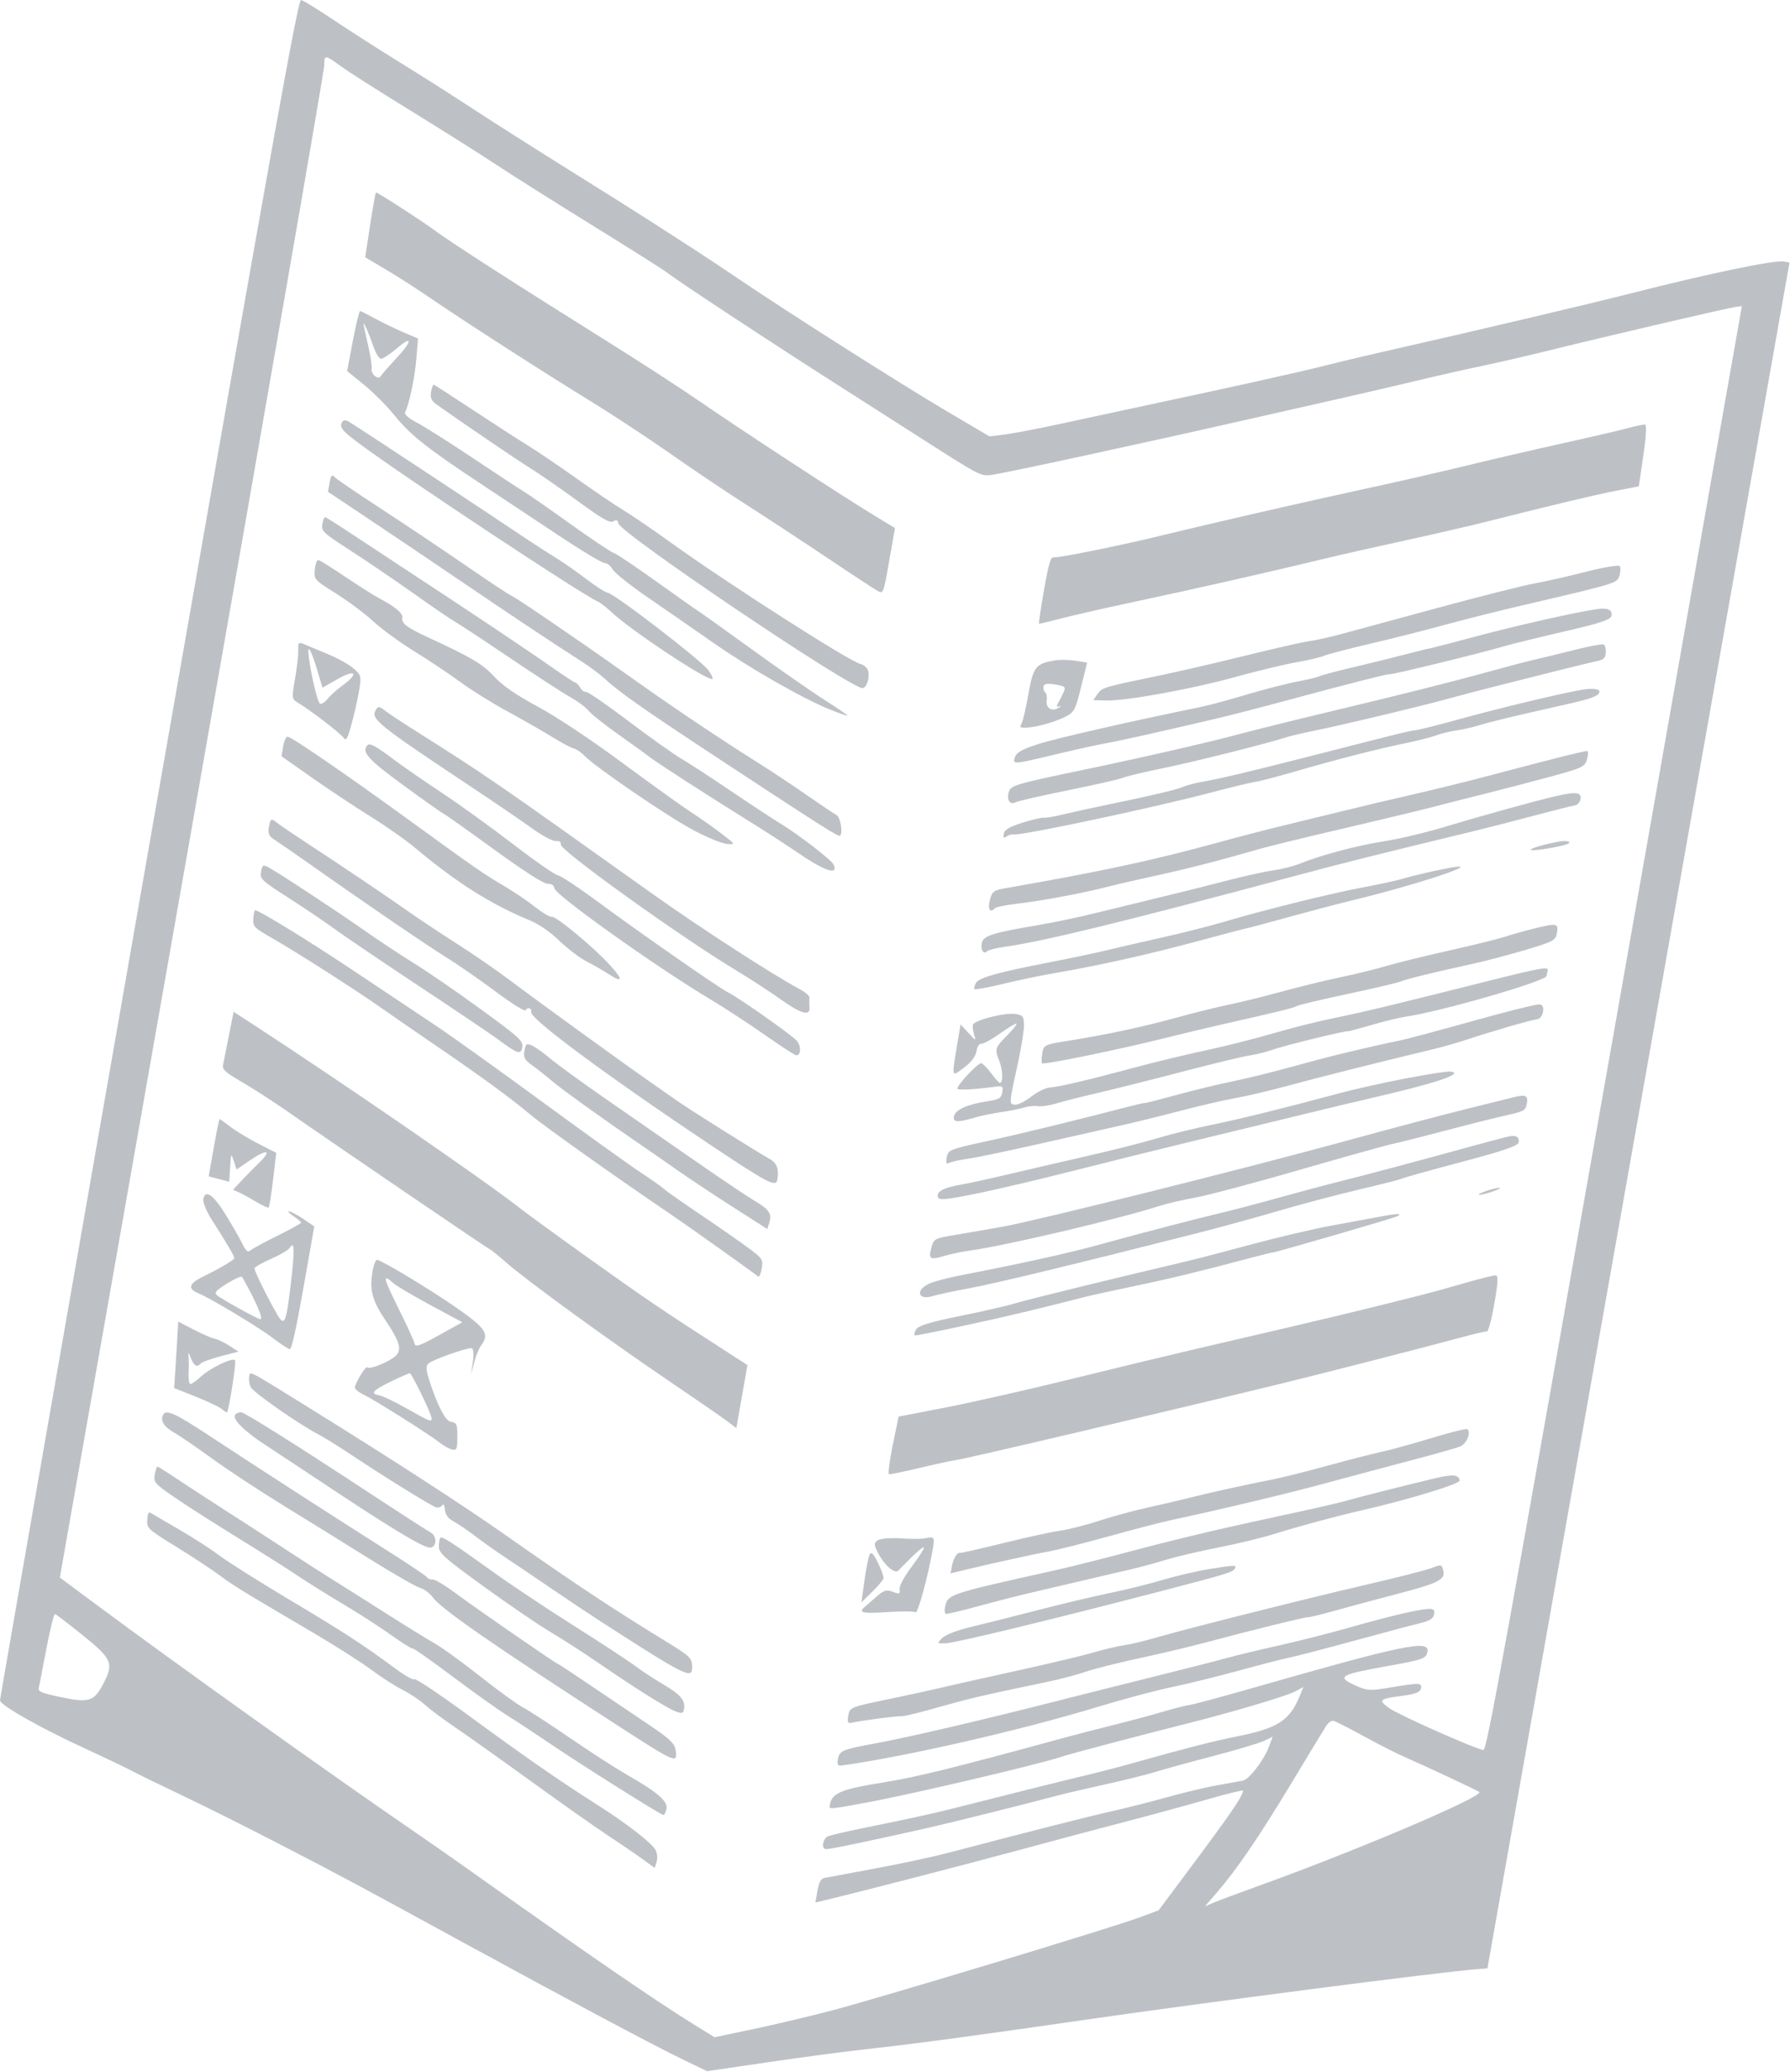 <?xml version="1.0" encoding="UTF-8"?> <svg xmlns="http://www.w3.org/2000/svg" viewBox="0 0 218.358 252.654" fill="none"><path fill-rule="evenodd" clip-rule="evenodd" d="M18.144 103.412C8.172 160.332 0.007 207.107 0 207.354C-0.016 207.934 4.904 210.72 10.457 213.275C12.853 214.377 15.504 215.646 16.35 216.094C17.196 216.542 19.983 217.901 22.544 219.113C25.104 220.326 30.527 223.043 34.594 225.152C42.54 229.272 42.781 229.401 56.87 237.092C69.665 244.076 79.788 249.464 83.31 251.165L86.254 252.586L93.505 251.519C97.492 250.932 102.684 250.238 105.043 249.975C111.675 249.238 118.231 248.362 131.734 246.409C146.778 244.233 175.565 240.506 180.001 240.16L181.45 240.047L183.31 229.543C184.333 223.765 192.625 176.958 201.735 125.527L218.3 32.015L217.581 31.889C216.446 31.689 208.265 33.398 198.798 35.814C193.999 37.038 179.004 40.576 170.902 42.396C167.917 43.067 163.89 44.016 161.954 44.506C158.477 45.387 152.511 46.716 140.252 49.342C136.792 50.083 131.836 51.15 129.24 51.713C126.644 52.277 123.662 52.847 122.614 52.98L120.708 53.223L115.39 50.084C109.904 46.846 95.861 37.924 90.301 34.146C88.567 32.967 85.925 31.215 84.43 30.251C82.935 29.288 80.693 27.841 79.448 27.036C78.203 26.231 73.708 23.402 69.459 20.75C65.21 18.098 59.835 14.682 57.514 13.158C55.193 11.634 51.315 9.17 48.895 7.682C46.476 6.194 42.851 3.875 40.842 2.529C38.833 1.182 36.983 0.045 36.732 0C36.341 -0.069 33.658 14.855 18.144 103.412ZM39.56 7.939C39.573 8.52 32.321 50.257 23.443 100.689L7.302 192.383L11.366 195.404C21.213 202.724 39.697 215.925 50.095 223.067C52.075 224.426 54.704 226.255 55.936 227.129C72.003 238.528 79.866 243.936 84.808 246.988L87.163 248.443L91.784 247.474C94.327 246.94 98.627 245.925 101.342 245.216C107.109 243.709 135.358 235.174 138.904 233.866L141.33 232.971L144.485 228.749C150.116 221.213 151.494 219.217 151.642 218.378C151.662 218.265 149.645 218.758 147.161 219.474C144.676 220.189 140.503 221.328 137.887 222.004C135.271 222.68 129.316 224.265 124.655 225.528C117.569 227.447 105.052 230.682 100.607 231.743L99.466 232.016L99.719 230.578C99.907 229.513 100.131 229.109 100.583 229.016C100.919 228.947 103.697 228.429 106.756 227.864C109.815 227.299 113.825 226.44 115.667 225.956C125.517 223.365 132.752 221.526 135.56 220.899C137.292 220.513 140.381 219.73 142.424 219.16C144.467 218.59 147.231 217.932 148.567 217.699C149.903 217.466 151.277 217.217 151.622 217.146C152.391 216.988 154.172 214.67 154.793 213.018L155.252 211.799L154.184 212.308C153.596 212.587 150.817 213.416 148.01 214.149C145.202 214.883 141.997 215.762 140.888 216.104C139.779 216.446 137.089 217.116 134.909 217.593C132.729 218.069 130.152 218.669 129.181 218.927C124.634 220.131 115.841 222.322 113.001 222.959C104.939 224.766 101.074 225.564 100.699 225.498C100.17 225.405 100.369 224.276 100.972 223.951C101.228 223.812 103.946 223.198 107.014 222.585C110.081 221.973 113.937 221.13 115.583 220.713C122.627 218.925 129.349 217.248 132.292 216.543C134.03 216.127 136.806 215.404 138.46 214.937C144.402 213.26 148.219 212.282 150.803 211.776C155.836 210.789 157.334 209.83 158.558 206.809L158.993 205.737L157.976 206.282C156.907 206.855 150.341 208.801 144.672 210.225C138.864 211.684 130.434 213.913 129.504 214.236C127.048 215.088 111.484 218.753 105.997 219.77C100.998 220.698 101.127 220.689 101.229 220.11C101.487 218.647 102.567 218.2 107.939 217.339C111.849 216.711 116.542 215.549 129.741 211.942C131.101 211.57 133.876 210.852 135.907 210.346C137.939 209.839 140.639 209.114 141.908 208.733C143.178 208.353 144.603 207.993 145.076 207.932C145.55 207.871 149.167 206.896 153.115 205.766C171.173 200.594 174.4 199.926 174.138 201.414C173.989 202.261 173.612 202.4 169.461 203.143C163.307 204.245 162.944 204.47 165.494 205.613C166.754 206.177 167.18 206.2 169.414 205.824C173.201 205.186 173.472 205.191 173.347 205.901C173.266 206.357 172.728 206.579 171.199 206.786C168.22 207.19 168.101 207.291 169.428 208.288C170.461 209.065 179.776 213.211 180.956 213.419C181.36 213.49 183.51 201.666 196.954 125.418L212.486 37.335L211.712 37.433C210.779 37.552 196.047 40.987 189.179 42.687C186.471 43.357 182.763 44.215 180.94 44.593C179.116 44.97 175.254 45.845 172.357 46.537C169.461 47.229 165.753 48.092 164.117 48.455C162.48 48.819 157.2 50.015 152.382 51.113C139.778 53.986 122.123 57.805 120.857 57.932C119.582 58.06 119.535 58.035 111.842 53.114C108.767 51.147 104.755 48.584 102.926 47.419C94.352 41.957 82.766 34.336 81.379 33.247C80.973 32.928 76.889 30.347 72.302 27.511C67.716 24.676 62.405 21.324 60.5 20.062C58.596 18.8 53.897 15.837 50.059 13.478C46.221 11.118 42.409 8.692 41.588 8.086C39.681 6.676 39.53 6.665 39.56 7.939ZM45.153 27.413L44.549 31.376L47.137 32.91C48.561 33.753 50.94 35.28 52.424 36.302C56.245 38.933 66.333 45.424 72.056 48.933C74.727 50.57 79.066 53.425 81.699 55.276C84.332 57.127 88.526 59.945 91.02 61.538C93.513 63.131 98.005 66.079 101.002 68.089C103.999 70.1 106.746 71.899 107.107 72.087C107.753 72.425 107.775 72.365 108.471 68.413L109.178 64.395L106.52 62.785C102.783 60.52 90.164 52.27 85.339 48.936C83.113 47.399 78.157 44.181 74.325 41.786C63.29 34.889 54.929 29.515 53.075 28.13C51.603 27.028 46.184 23.526 45.867 23.47C45.807 23.46 45.486 25.234 45.153 27.413ZM198.422 52.249C197.354 52.535 193.804 53.36 190.532 54.083C187.26 54.805 182.053 56.013 178.961 56.767C175.869 57.521 170.35 58.784 166.696 59.573C159.451 61.139 147.954 63.774 141.746 65.291C136.689 66.527 129.065 68.07 128.503 67.971C128.164 67.911 127.91 68.791 127.349 71.971C126.954 74.214 126.686 76.058 126.753 76.07C126.82 76.082 128.123 75.769 129.648 75.375C131.173 74.98 135.095 74.09 138.363 73.396C145.667 71.845 154.924 69.748 161.659 68.116C163.494 67.671 167.829 66.692 171.291 65.939C174.753 65.186 179.406 64.111 181.632 63.55C189.958 61.449 194.4 60.39 197.116 59.858L199.914 59.31L200.465 55.573C200.791 53.368 200.883 51.814 200.69 51.782C200.511 51.752 199.49 51.962 198.422 52.249ZM43.041 41.574L42.345 45.25L44.425 46.943C45.569 47.874 47.258 49.574 48.178 50.721C50.028 53.026 52.175 54.723 58.676 59.018C61.078 60.605 65.333 63.428 68.133 65.291C70.932 67.153 73.464 68.671 73.759 68.664C74.054 68.657 74.486 68.998 74.719 69.422C74.951 69.846 76.874 71.382 78.993 72.836C81.111 74.289 84.731 76.795 87.037 78.405C91.483 81.51 97.862 85.158 101.239 86.526C102.359 86.98 103.323 87.318 103.382 87.276C103.441 87.235 102.228 86.401 100.686 85.424C99.144 84.446 95.022 81.578 91.525 79.05C88.027 76.522 85.119 74.446 85.06 74.435C85.002 74.425 82.824 72.889 80.22 71.021C77.616 69.153 75.199 67.533 74.849 67.421C74.499 67.309 72.13 65.724 69.585 63.899C67.04 62.074 64.479 60.293 63.893 59.942C63.308 59.59 60.528 57.763 57.715 55.882C54.903 54.001 51.84 52.061 50.909 51.571C49.808 50.991 49.288 50.536 49.422 50.27C49.918 49.281 50.611 45.977 50.794 43.729L50.993 41.284L49.217 40.526C48.24 40.109 46.695 39.361 45.782 38.864C44.87 38.367 44.036 37.946 43.929 37.928C43.823 37.911 43.423 39.551 43.041 41.574ZM44.368 39.684C44.422 39.971 44.683 41.152 44.947 42.309C45.213 43.465 45.387 44.674 45.335 44.994C45.23 45.636 46.166 46.382 46.44 45.876C46.535 45.701 47.364 44.752 48.283 43.767C50.341 41.562 50.381 40.787 48.348 42.534C47.524 43.242 46.666 43.789 46.442 43.749C46.218 43.71 45.8 42.993 45.513 42.156C44.912 40.401 44.225 38.918 44.368 39.684ZM193.492 69.723C191.361 70.269 188.523 70.912 187.186 71.152C185.849 71.392 180.543 72.732 175.395 74.13C170.247 75.528 164.923 76.972 163.563 77.339C162.204 77.706 160.472 78.088 159.714 78.189C158.957 78.289 155.489 79.075 152.008 79.936C148.527 80.796 143.794 81.891 141.49 82.369C134.556 83.807 134.429 83.845 133.887 84.634L133.369 85.387L134.934 85.428C137.371 85.49 145.433 84.023 150.776 82.543C153.441 81.806 156.76 81.006 158.151 80.767C159.543 80.527 161.055 80.172 161.512 79.978C161.968 79.784 164.507 79.12 167.153 78.504C169.798 77.886 173.871 76.858 176.204 76.217C178.537 75.577 182.97 74.464 186.056 73.745C197.241 71.138 197.268 71.13 197.554 70.197C197.697 69.731 197.713 69.21 197.59 69.039C197.466 68.869 195.622 69.177 193.492 69.723ZM52.582 47.804C52.46 48.494 52.629 48.88 53.24 49.315C56.39 51.555 62.812 55.92 64.58 57.024C65.748 57.752 68.409 59.594 70.494 61.116C73.485 63.3 74.395 63.821 74.808 63.585C75.216 63.353 75.355 63.407 75.437 63.829C75.672 65.038 104.039 84.156 105.248 83.921C105.86 83.802 106.208 82.158 105.758 81.515C105.581 81.262 105.227 81.018 104.971 80.973C103.792 80.765 88.682 71.102 81.95 66.25C79.734 64.654 77.101 62.854 76.097 62.25C75.094 61.646 72.525 59.908 70.389 58.387C68.252 56.866 65.549 55.035 64.381 54.317C63.213 53.599 60.187 51.645 57.658 49.973C55.129 48.301 52.989 46.921 52.902 46.906C52.816 46.891 52.672 47.295 52.582 47.804ZM194.875 74.274C192.539 74.584 185.042 76.272 180.059 77.608C176.99 78.431 174.428 79.096 174.364 79.084C174.301 79.073 173.084 79.372 171.66 79.748C170.237 80.124 167.335 80.84 165.212 81.339C163.089 81.838 161.172 82.346 160.951 82.468C160.73 82.589 159.506 82.884 158.23 83.124C156.954 83.363 154.159 84.082 152.017 84.722C149.876 85.362 147.373 86.037 146.455 86.224C138.403 87.856 128.928 90.014 126.735 90.715C124.693 91.368 124.003 91.749 123.814 92.329C123.51 93.263 123.457 93.267 129.042 91.934C131.359 91.38 134.036 90.792 134.99 90.626C136.599 90.346 141.914 89.157 148.644 87.572C150.188 87.208 153.993 86.224 157.1 85.384C164.244 83.454 169.154 82.201 169.401 82.245C169.782 82.312 180.476 79.697 183.835 78.716C184.615 78.488 187.777 77.717 190.862 77.003C195.323 75.97 196.495 75.576 196.583 75.079C196.707 74.374 196.139 74.106 194.875 74.274ZM41.74 51.461C41.361 52.092 41.699 52.513 43.897 54.146C49.373 58.215 71.277 72.708 72.959 73.375C73.218 73.478 73.95 74.049 74.584 74.645C76.868 76.79 85.567 82.596 86.829 82.818C87.056 82.858 86.88 82.382 86.439 81.76C85.59 80.564 74.89 72.333 74.116 72.28C73.866 72.263 72.692 71.509 71.507 70.605C70.322 69.701 68.638 68.526 67.764 67.995C66.89 67.464 65.295 66.439 64.22 65.717C58.301 61.745 43.967 52.288 42.632 51.472C42.179 51.196 41.901 51.192 41.74 51.461ZM192.149 79.241C190.408 79.679 188.115 80.236 187.054 80.481C185.994 80.725 182.899 81.544 180.176 82.301C177.453 83.058 170.565 84.789 164.869 86.149C159.173 87.508 153.082 89.009 151.333 89.484C147.759 90.455 139.645 92.32 132.582 93.794C123.815 95.624 123.332 95.765 123.067 96.573C122.757 97.517 123.198 98.217 123.866 97.845C124.131 97.697 127.016 97.037 130.276 96.379C133.537 95.72 136.549 95.035 136.971 94.856C137.392 94.678 139.601 94.15 141.88 93.683C145.672 92.906 154.604 90.668 156.834 89.936C157.343 89.769 158.922 89.397 160.343 89.109C163.836 88.402 173.157 86.175 176.635 85.216C178.19 84.788 180.967 84.061 182.805 83.602C184.643 83.143 187.81 82.344 189.844 81.828C191.877 81.311 194.059 80.783 194.692 80.655C195.629 80.465 195.853 80.264 195.891 79.579C195.916 79.116 195.798 78.671 195.627 78.591C195.456 78.51 193.891 78.803 192.149 79.241ZM192.971 84.118C190.669 84.498 182.892 86.36 178.33 87.622C175.667 88.359 173.132 89 172.698 89.047C171.913 89.131 171.171 89.313 160.112 92.145C152.557 94.08 148.699 94.997 146.774 95.317C145.916 95.46 144.816 95.746 144.328 95.954C143.443 96.331 140.766 96.959 134.483 98.266C132.659 98.645 130.402 99.143 129.468 99.372C128.534 99.602 127.582 99.757 127.353 99.716C127.124 99.676 125.954 99.949 124.752 100.323C123.162 100.817 122.535 101.183 122.45 101.666C122.359 102.181 122.435 102.257 122.793 102.006C123.047 101.829 123.449 101.718 123.688 101.76C124.61 101.923 140.7 98.507 147.714 96.659C150.236 95.995 152.685 95.404 153.158 95.346C153.631 95.288 155.772 94.729 157.917 94.104C162.861 92.664 168.122 91.316 171.477 90.629C172.916 90.334 174.593 89.908 175.202 89.682C175.812 89.455 176.919 89.185 177.662 89.081C178.406 88.978 179.654 88.694 180.436 88.451C181.862 88.009 184.593 87.353 190.778 85.966C194.148 85.21 195.02 84.892 195.11 84.383C195.175 84.012 194.282 83.902 192.971 84.118ZM40.208 58.857L40.01 59.978L45.05 63.34C47.822 65.19 52.86 68.586 56.247 70.887C62.293 74.996 67.261 78.301 70.838 80.594C71.832 81.231 73.111 82.175 73.681 82.693C75.981 84.783 78.801 86.724 94.065 96.717C100.459 100.904 102.298 102.044 102.465 101.927C102.86 101.651 102.533 99.656 102.051 99.403C101.771 99.255 100.126 98.151 98.396 96.949C96.666 95.746 94.092 94.037 92.676 93.149C88.295 90.403 82.463 86.502 77.936 83.292C75.552 81.602 72.725 79.613 71.653 78.873C65.485 74.615 63.02 72.961 62.331 72.618C61.906 72.407 59.399 70.744 56.761 68.923C54.123 67.101 49.521 64.02 46.534 62.075C43.548 60.131 40.947 58.358 40.755 58.138C40.488 57.831 40.359 58.001 40.208 58.857ZM39.319 63.932C39.177 64.768 39.412 64.988 42.71 67.112C44.659 68.367 48.174 70.757 50.521 72.422C52.869 74.086 55.098 75.608 55.474 75.803C55.85 75.998 58.795 77.938 62.018 80.114C65.241 82.289 68.636 84.494 69.562 85.013C70.487 85.531 71.491 86.277 71.791 86.67C72.092 87.062 73.751 88.381 75.479 89.6C77.206 90.819 78.866 92.019 79.167 92.266C79.869 92.842 86.448 97.088 91.226 100.049C93.259 101.309 95.975 103.064 97.26 103.949C100.569 106.228 102.326 106.814 101.688 105.427C101.436 104.879 97.427 101.786 95.254 100.464C94.252 99.853 91.526 98.063 89.197 96.485C86.868 94.907 84.153 93.139 83.164 92.556C82.175 91.973 79.229 89.88 76.618 87.905C74.007 85.93 71.699 84.342 71.49 84.377C71.28 84.412 70.961 84.183 70.782 83.867C70.602 83.552 70.335 83.273 70.188 83.247C70.041 83.221 68.735 82.366 67.285 81.346C64.481 79.374 57.141 74.463 50.196 69.915C47.875 68.394 44.605 66.24 42.929 65.128C41.254 64.016 39.79 63.09 39.677 63.07C39.564 63.05 39.403 63.438 39.319 63.932ZM128.622 80.545C126.321 80.952 126.037 81.324 125.438 84.719C125.14 86.41 124.762 88.017 124.598 88.29C124.349 88.704 124.463 88.778 125.276 88.734C126.596 88.664 128.962 87.972 130.158 87.308C131.048 86.814 131.206 86.489 131.878 83.784L132.618 80.803L131.179 80.575C130.388 80.45 129.237 80.436 128.622 80.545ZM189.818 92.461C187.882 92.954 184.233 93.906 181.711 94.576C179.188 95.247 175.074 96.263 172.569 96.834C170.064 97.405 166.037 98.358 163.62 98.951C161.204 99.543 157.804 100.373 156.065 100.796C154.325 101.218 150.756 102.15 148.133 102.868C140.541 104.944 134.272 106.286 122.794 108.294C121.186 108.575 121.037 108.683 120.749 109.769C120.457 110.866 120.777 111.407 121.342 110.773C121.48 110.618 122.707 110.365 124.068 110.21C127.032 109.873 131.945 108.955 135.095 108.15C136.354 107.828 139.35 107.139 141.754 106.619C144.158 106.099 148.117 105.103 150.552 104.407C155.11 103.102 155.965 102.888 166.382 100.451C169.758 99.661 173.711 98.702 175.165 98.321C176.62 97.939 179.21 97.281 180.92 96.859C182.631 96.436 186.121 95.527 188.675 94.839C193.053 93.66 193.335 93.532 193.599 92.597C193.753 92.052 193.758 91.596 193.609 91.585C193.461 91.573 191.755 91.968 189.818 92.461ZM127.297 83.713C127.251 83.971 127.345 84.299 127.505 84.442C127.664 84.584 127.748 84.968 127.691 85.294C127.518 86.275 128.213 86.825 129.043 86.364C129.436 86.145 129.531 86.038 129.252 86.125C128.876 86.244 128.829 86.148 129.068 85.75C129.244 85.456 129.54 84.878 129.724 84.465C130.038 83.764 129.972 83.7 128.72 83.479C127.771 83.311 127.356 83.38 127.297 83.713ZM38.401 69.465C38.292 70.669 38.326 70.708 41.015 72.395C42.514 73.336 44.547 74.858 45.534 75.778C46.52 76.697 48.8 78.358 50.6 79.469C52.4 80.58 54.924 82.264 56.208 83.212C57.493 84.159 60.015 85.732 61.814 86.707C63.612 87.681 66.076 89.09 67.29 89.837C68.504 90.585 69.728 91.237 70.01 91.287C70.291 91.336 70.883 91.744 71.324 92.192C72.735 93.626 81.503 99.608 84.601 101.25C86.247 102.124 88.082 102.875 88.678 102.92C89.756 103.002 89.751 102.994 87.985 101.638C87.007 100.888 85.354 99.723 84.311 99.051C83.268 98.378 79.506 95.679 75.952 93.053C72.058 90.175 67.96 87.449 65.638 86.193C62.909 84.717 61.351 83.644 60.293 82.513C58.831 80.949 57.616 80.229 52.192 77.715C49.584 76.506 48.953 76.014 49.081 75.289C49.167 74.797 48.144 73.948 46.293 72.979C45.616 72.624 43.743 71.441 42.131 70.35C40.518 69.259 39.045 68.339 38.856 68.306C38.658 68.271 38.465 68.766 38.401 69.465ZM189.845 97.078C187.198 97.692 180.963 99.416 176.057 100.891C173.811 101.566 170.518 102.341 168.74 102.613C165.577 103.098 161.054 104.306 158.477 105.355C157.767 105.644 156.332 106.002 155.289 106.149C154.245 106.296 151.726 106.852 149.69 107.385C147.654 107.919 144.013 108.829 141.598 109.41C139.184 109.99 135.587 110.867 133.604 111.358C131.622 111.85 128.48 112.508 126.621 112.821C121.059 113.757 119.917 114.123 119.759 115.02C119.611 115.857 120.005 116.459 120.406 116.01C120.54 115.86 121.462 115.623 122.456 115.483C127.291 114.803 136.516 112.556 157.502 106.947C164.222 105.151 167.383 104.358 179.669 101.386C181.311 100.988 184.64 100.135 187.066 99.489C189.492 98.843 191.748 98.276 192.08 98.228C192.412 98.181 192.737 97.844 192.801 97.479C192.954 96.612 192.259 96.518 189.845 97.078ZM190.212 102.627C188.533 102.915 186.62 103.473 186.737 103.641C186.891 103.86 190.771 103.208 191.329 102.87C191.726 102.629 191.051 102.483 190.212 102.627ZM36.384 79.329C36.398 79.919 36.218 81.488 35.983 82.815C35.577 85.121 35.593 85.25 36.358 85.706C37.754 86.539 41.376 89.304 41.834 89.887C42.232 90.394 42.329 90.257 42.84 88.472C43.151 87.386 43.567 85.576 43.766 84.451C44.112 82.486 44.089 82.372 43.16 81.544C42.629 81.07 41.217 80.276 40.024 79.781C38.831 79.285 37.518 78.739 37.107 78.567C36.413 78.277 36.362 78.332 36.384 79.329ZM37.618 79.606C37.774 81.594 38.74 85.771 39.056 85.828C39.273 85.867 39.679 85.598 39.957 85.231C40.235 84.863 41.07 84.117 41.813 83.571C43.813 82.102 43.378 81.572 41.191 82.813L39.339 83.863L38.644 81.553C38.009 79.443 37.534 78.541 37.618 79.606ZM174.95 106.218C173.411 106.555 171.654 106.987 171.046 107.179C170.438 107.371 168.29 107.837 166.274 108.214C162.357 108.946 154.077 111 149.13 112.467C147.471 112.959 144.145 113.799 141.739 114.335C139.332 114.87 136.335 115.561 135.078 115.87C133.822 116.179 130.678 116.842 128.093 117.343C121.682 118.586 119.411 119.224 119.048 119.884C118.879 120.192 118.798 120.525 118.867 120.624C118.937 120.723 120.475 120.445 122.286 120.005C124.097 119.566 126.905 118.978 128.526 118.699C134.065 117.746 140.053 116.411 146.08 114.785C149.393 113.891 152.149 113.168 152.203 113.178C152.258 113.188 154.425 112.608 157.019 111.89C159.614 111.173 162.922 110.299 164.371 109.95C174.173 107.589 183.144 104.424 174.95 106.218ZM45.857 86.557C45.181 87.683 45.941 88.294 57.837 96.196C60.403 97.901 63.545 100.045 64.818 100.961C66.163 101.929 67.418 102.604 67.813 102.571C68.264 102.535 68.465 102.677 68.409 102.994C68.288 103.68 82.898 114.171 89.644 118.244C91.423 119.317 93.863 120.901 95.067 121.763C97.694 123.644 98.851 123.982 98.751 122.838C98.714 122.415 98.712 121.896 98.747 121.686C98.781 121.475 98.291 121.026 97.657 120.687C94.245 118.863 85.374 113.123 79.471 108.918C59.638 94.793 59.571 94.747 50.375 88.928C48.961 88.033 47.434 87.019 46.983 86.675C46.249 86.115 46.13 86.103 45.857 86.557ZM187.16 113.232C185.997 113.52 184.374 113.977 183.554 114.247C182.733 114.517 179.64 115.279 176.679 115.942C173.719 116.604 170.318 117.44 169.122 117.801C167.926 118.162 165.405 118.781 163.521 119.177C161.637 119.573 158.411 120.361 156.353 120.927C154.294 121.494 151.444 122.198 150.019 122.492C148.594 122.786 145.68 123.507 143.545 124.095C139.334 125.252 135.11 126.156 130.356 126.917C127.408 127.388 127.323 127.429 127.146 128.434C127.046 129.001 127.03 129.56 127.11 129.675C127.266 129.897 136.701 127.957 142.274 126.557C144.113 126.095 147.036 125.396 148.77 125.003C155.988 123.367 157.786 122.926 158.201 122.689C158.442 122.552 161.232 121.888 164.403 121.214C167.574 120.54 170.494 119.853 170.893 119.687C171.64 119.378 174.755 118.615 179.72 117.525C181.281 117.182 184.178 116.417 186.157 115.825C189.514 114.821 189.767 114.683 189.928 113.773C190.135 112.595 189.909 112.551 187.16 113.232ZM44.806 90.894C44.074 91.715 44.922 92.646 49.336 95.861C51.867 97.705 54.026 99.23 54.134 99.249C54.242 99.268 56.965 101.196 60.185 103.535C63.942 106.263 66.31 107.782 66.796 107.775C67.289 107.768 67.579 107.959 67.627 108.323C67.739 109.155 80.027 117.908 86.608 121.842C88.365 122.892 91.359 124.846 93.261 126.184C95.164 127.522 96.895 128.648 97.108 128.685C97.695 128.789 97.773 127.631 97.226 126.947C96.714 126.306 90.08 121.639 88.774 121.001C87.717 120.484 77.834 113.6 72.829 109.894C70.582 108.23 68.437 106.815 68.063 106.749C67.689 106.683 65.227 104.972 62.592 102.947C59.956 100.922 56.073 98.12 53.961 96.722C51.85 95.323 49.309 93.571 48.314 92.828C45.784 90.936 45.103 90.561 44.806 90.894ZM34.546 91.003L34.337 92.227L38.033 94.823C40.066 96.25 43.28 98.384 45.177 99.564C47.074 100.744 49.482 102.429 50.53 103.309C55.645 107.605 59.809 110.246 64.566 112.214C65.733 112.696 67.096 113.631 68.252 114.742C69.261 115.71 70.741 116.836 71.542 117.243C72.342 117.649 73.518 118.323 74.155 118.739C75.965 119.922 76.084 119.553 74.468 117.76C72.523 115.601 67.833 111.7 67.304 111.803C67.075 111.847 66.173 111.316 65.299 110.622C64.425 109.928 62.766 108.802 61.612 108.119C58.847 106.482 58.019 105.908 49.782 99.921C42.401 94.557 35.68 89.941 35.1 89.839C34.911 89.806 34.661 90.329 34.546 91.003ZM181.714 119.59C169.875 122.569 166.256 123.439 162.706 124.16C160.788 124.549 157.463 125.385 155.317 126.017C153.17 126.649 149.449 127.587 147.046 128.101C144.643 128.615 140.692 129.571 138.264 130.226C132.72 131.72 129.2 132.546 128.033 132.628C127.534 132.663 126.509 133.175 125.755 133.766C125.001 134.356 124.091 134.788 123.732 134.725C123.104 134.614 123.114 134.456 124.003 130.458C124.512 128.175 124.921 125.75 124.914 125.07C124.902 123.975 124.789 123.814 123.93 123.662C122.647 123.436 118.774 124.421 118.672 125C118.628 125.25 118.706 125.806 118.847 126.234C119.084 126.958 119.035 126.939 118.137 125.968L117.172 124.924L116.785 127.244C116.075 131.507 116.04 131.377 117.595 130.201C118.515 129.506 118.998 128.87 119.117 128.199C119.219 127.615 119.46 127.246 119.71 127.29C119.941 127.331 120.978 126.76 122.015 126.023C123.051 125.285 123.949 124.751 124.009 124.837C124.069 124.923 123.547 125.574 122.85 126.283C121.352 127.806 121.323 127.904 121.923 129.438C122.352 130.532 122.368 132.13 121.949 132.057C121.85 132.039 121.377 131.502 120.898 130.864C120.42 130.226 119.88 129.685 119.699 129.663C119.275 129.612 116.601 132.494 116.804 132.784C116.936 132.974 119.058 132.849 121.637 132.501C122.302 132.411 122.391 132.514 122.266 133.223C122.143 133.92 121.862 134.089 120.48 134.293C118.058 134.652 116.511 135.346 116.372 136.135C116.238 136.896 116.775 136.92 119.041 136.255C119.724 136.055 121.115 135.771 122.133 135.626C123.15 135.481 124.405 135.229 124.922 135.065C125.438 134.902 126.197 134.827 126.608 134.898C127.019 134.969 128.022 134.824 128.836 134.574C129.65 134.325 131.901 133.754 133.838 133.306C135.776 132.858 140.454 131.683 144.235 130.695C148.016 129.707 151.73 128.812 152.488 128.706C153.247 128.6 154.514 128.281 155.304 127.996C156.649 127.51 164.07 125.695 164.442 125.761C164.535 125.777 165.864 125.425 167.394 124.978C168.925 124.531 170.782 124.081 171.519 123.977C175.608 123.404 188.552 119.667 188.665 119.027C188.705 118.798 188.768 118.507 188.805 118.379C188.958 117.842 188.031 118 181.714 119.59ZM179.806 124.473C175.722 125.617 171.672 126.7 170.806 126.88C166.408 127.795 162.127 128.832 157.979 129.988C155.45 130.693 152.048 131.535 150.419 131.861C148.789 132.187 145.744 132.923 143.652 133.497C141.559 134.07 139.767 134.526 139.668 134.508C139.57 134.491 138.587 134.713 137.485 135.001C131.505 136.565 124.385 138.3 120.291 139.189C115.864 140.151 115.652 140.237 115.492 141.132C115.367 141.836 115.441 142.006 115.79 141.818C116.046 141.68 117.109 141.446 118.152 141.298C119.195 141.15 123.202 140.312 127.056 139.435C130.91 138.559 135.322 137.564 136.862 137.224C138.402 136.884 141.615 136.093 144.002 135.467C146.39 134.84 149.409 134.143 150.712 133.916C152.014 133.691 154.966 132.993 157.27 132.365C160.818 131.399 168.072 129.577 175.157 127.874C176.118 127.643 177.872 127.133 179.056 126.742C182.03 125.758 186.757 124.391 187.482 124.305C187.849 124.261 188.14 123.912 188.229 123.408C188.33 122.837 188.198 122.554 187.802 122.488C187.488 122.436 183.89 123.33 179.806 124.473ZM32.799 100.875C32.664 101.643 32.809 101.977 33.457 102.388C33.914 102.679 35.567 103.819 37.13 104.922C44.131 109.863 51.879 115.159 54.329 116.68C55.798 117.591 58.562 119.504 60.471 120.931C62.38 122.358 64.019 123.384 64.113 123.211C64.363 122.75 64.893 122.93 64.802 123.445C64.66 124.252 74.225 131.326 86.818 139.726C93.673 144.299 94.666 144.814 94.825 143.874C95.051 142.537 94.769 141.809 93.828 141.302C92.672 140.678 84.185 135.351 82.823 134.394C82.301 134.027 80.752 132.945 79.38 131.99C75.959 129.609 65.572 122.082 62.136 119.495C60.585 118.328 57.684 116.33 55.688 115.057C53.693 113.783 50.85 111.888 49.369 110.846C46.711 108.975 41.887 105.729 36.893 102.453C35.483 101.529 34.1 100.587 33.819 100.36C33.067 99.755 32.99 99.794 32.799 100.875ZM171.498 131.515C168.817 132.032 165.353 132.797 163.8 133.215C156.507 135.174 151.485 136.418 147.833 137.169C145.645 137.619 142.639 138.36 141.153 138.816C139.668 139.272 135.851 140.24 132.671 140.967C129.491 141.694 125.073 142.718 122.854 143.242C120.634 143.766 118.102 144.319 117.227 144.47C115.122 144.834 114.267 145.28 114.397 145.947C114.486 146.403 115.198 146.349 118.924 145.602C121.356 145.114 126.695 143.861 130.787 142.818C134.88 141.775 141.784 140.064 146.13 139.016C150.477 137.968 156.247 136.568 158.954 135.905C161.66 135.242 165.373 134.355 167.204 133.933C175.137 132.108 178.643 130.939 176.984 130.673C176.648 130.619 174.179 130.998 171.498 131.515ZM31.84 106.314C31.686 107.184 31.88 107.368 35.227 109.514C37.179 110.767 39.696 112.467 40.82 113.293C41.943 114.119 46.568 117.247 51.096 120.245C55.624 123.243 59.971 126.173 60.756 126.758C63.147 128.54 63.546 128.667 63.715 127.704C63.848 126.954 63.37 126.515 58.721 123.127C55.894 121.066 52.217 118.535 50.549 117.502C48.882 116.47 46.171 114.677 44.526 113.518C41.218 111.189 33.783 106.304 32.697 105.746C32.09 105.435 31.982 105.506 31.84 106.314ZM184.716 133.793C184.233 133.914 181.621 134.561 178.914 135.231C176.206 135.9 169.38 137.711 163.744 139.255C151.795 142.528 126.688 148.798 122.409 149.577C120.785 149.872 118.209 150.321 116.685 150.573C113.947 151.027 113.909 151.047 113.601 152.215C113.241 153.573 113.456 153.688 115.322 153.129C116.047 152.913 117.493 152.618 118.535 152.475C122.734 151.899 136.723 148.598 141.372 147.087C142.271 146.795 144.267 146.328 145.808 146.05C147.348 145.771 153.05 144.258 158.48 142.686C163.909 141.114 169.058 139.677 169.923 139.493C170.788 139.309 173.797 138.55 176.61 137.806C179.423 137.062 182.709 136.24 183.91 135.979C185.86 135.555 186.114 135.405 186.258 134.588C186.432 133.601 186.121 133.441 184.716 133.793ZM30.899 112.009C30.826 112.974 30.979 113.137 33.112 114.359C36.187 116.12 43.273 120.646 46.411 122.851C47.81 123.834 50.981 126.021 53.457 127.71C58.8 131.356 62.374 133.971 64.769 135.987C66.364 137.331 75.344 143.704 81.663 147.978C83.809 149.429 91.78 155.099 92.495 155.683C92.617 155.782 92.808 155.343 92.92 154.707C93.11 153.626 93.011 153.467 91.415 152.275C90.475 151.572 87.813 149.72 85.499 148.157C83.185 146.595 81.165 145.175 81.011 145.002C80.856 144.83 79.578 143.927 78.17 142.996C76.762 142.066 71.321 138.16 66.08 134.318C60.839 130.475 54.994 126.293 53.09 125.024C51.187 123.755 46.709 120.767 43.139 118.383C37.729 114.772 31.781 111.113 31.134 110.999C31.047 110.984 30.941 111.438 30.899 112.009ZM184.212 138.558C183.927 138.604 182.262 139.035 180.512 139.515C172.802 141.633 166.504 143.316 163.572 144.042C161.832 144.474 158.417 145.383 155.985 146.064C153.553 146.745 150.379 147.58 148.932 147.919C145.917 148.627 139.955 150.182 133.892 151.843C130.174 152.862 124.564 154.098 117.156 155.531C115.815 155.791 114.19 156.21 113.544 156.464C111.629 157.216 111.864 158.659 113.803 158.054C114.372 157.876 116.382 157.447 118.269 157.101C121.382 156.529 131.239 154.148 145.795 150.451C148.797 149.689 153.395 148.431 156.014 147.655C158.633 146.88 162.999 145.725 165.715 145.088C168.431 144.452 170.821 143.841 171.025 143.731C171.23 143.621 174.493 142.711 178.276 141.71C183.362 140.364 185.181 139.741 185.255 139.321C185.366 138.694 185.005 138.43 184.212 138.558ZM181.356 145.222C180.667 145.455 180.251 145.671 180.43 145.703C180.61 145.735 181.32 145.57 182.008 145.337C182.697 145.104 183.113 144.887 182.934 144.856C182.754 144.824 182.044 144.989 181.356 145.222ZM63.973 128.149C63.831 128.953 63.995 129.263 64.901 129.907C65.507 130.337 66.623 131.219 67.382 131.868C68.581 132.893 73.775 136.616 78.552 139.876C79.378 140.439 81.197 141.704 82.596 142.686C83.995 143.669 87.044 145.692 89.371 147.18L93.602 149.886L93.85 149.089C94.183 148.022 93.817 147.474 92.098 146.469C91.303 146.005 88.226 143.944 85.259 141.888C82.292 139.833 77.324 136.39 74.218 134.238C71.113 132.086 67.924 129.771 67.132 129.094C66.339 128.417 65.343 127.708 64.918 127.518C64.225 127.207 64.128 127.272 63.973 128.149ZM168.358 148.369C167.306 148.566 164.647 149.057 162.449 149.46C160.251 149.863 155.83 150.901 152.626 151.767C149.421 152.633 145.773 153.582 144.519 153.875C136.418 155.768 125.135 158.534 123.782 158.958C122.901 159.233 119.916 159.919 117.149 160.48C113.363 161.248 112.024 161.662 111.736 162.155C111.526 162.514 111.476 162.83 111.625 162.856C111.773 162.883 114.584 162.322 117.871 161.61C123.058 160.487 125.953 159.798 132.503 158.129C133.278 157.932 135.954 157.346 138.45 156.828C142.661 155.953 146.154 155.106 152.604 153.394C154.018 153.019 155.231 152.722 155.3 152.734C155.512 152.771 169.795 148.623 170.379 148.354C171.218 147.968 170.47 147.973 168.358 148.369ZM27.924 126.276C27.61 127.865 27.289 129.475 27.209 129.853C27.088 130.424 27.478 130.781 29.505 131.953C30.847 132.73 33.361 134.352 35.091 135.558C40.763 139.513 59.601 152.338 59.784 152.37C59.883 152.388 60.797 153.132 61.814 154.024C64.262 156.17 74.447 163.574 81.68 168.466C84.867 170.622 88.004 172.786 88.651 173.273L89.826 174.16L90.504 170.315L91.182 166.471L88.388 164.672C80.965 159.892 78.791 158.421 72.111 153.653C68.157 150.831 64.19 147.945 63.297 147.24C59.308 144.092 41.397 131.766 30.983 125.003L28.493 123.386L27.924 126.276ZM178.701 156.465C176.849 157.004 174.383 157.683 173.222 157.975C164.179 160.245 163.735 160.351 145.838 164.517C142.751 165.235 135.955 166.876 130.734 168.162C125.514 169.448 118.626 171.009 115.429 171.63L109.617 172.759L108.898 176.248C108.503 178.167 108.306 179.759 108.46 179.786C108.614 179.813 110.342 179.454 112.299 178.989C114.257 178.523 116.245 178.097 116.718 178.041C117.777 177.917 142.195 172.173 156.538 168.676C161.257 167.524 175.018 163.993 178.133 163.133C179.748 162.687 181.208 162.347 181.377 162.377C181.55 162.407 181.949 160.931 182.288 159.006C182.735 156.472 182.785 155.569 182.48 155.532C182.254 155.506 180.553 155.925 178.701 156.465ZM26.076 139.955L25.458 143.459L26.711 143.788L27.964 144.116L28.075 142.347C28.184 140.605 28.191 140.593 28.524 141.601L28.863 142.625L30.468 141.523C32.565 140.084 33.233 140.227 31.636 141.774C30.95 142.439 29.948 143.458 29.409 144.039L28.43 145.094L29.102 145.387C29.472 145.548 30.418 146.066 31.203 146.537C31.987 147.009 32.697 147.336 32.778 147.263C32.859 147.19 33.1 145.659 33.313 143.861L33.699 140.592L31.54 139.487C30.352 138.879 28.819 137.954 28.132 137.431C27.445 136.908 26.841 136.473 26.789 136.466C26.737 136.457 26.416 138.027 26.076 139.955ZM24.798 146.253C24.729 146.639 25.238 147.832 25.928 148.903C27.679 151.623 28.613 153.225 28.574 153.444C28.534 153.668 26.708 154.743 24.758 155.69C23.055 156.518 22.859 157.163 24.151 157.695C25.686 158.327 31.46 161.795 33.314 163.198C34.246 163.903 35.161 164.507 35.347 164.54C35.573 164.58 36.132 162.074 37.012 157.082L38.338 149.565L37.063 148.691C36.361 148.211 35.567 147.781 35.297 147.737C35.028 147.693 35.247 147.948 35.786 148.304C36.324 148.66 36.752 149.024 36.736 149.112C36.721 149.2 35.422 149.913 33.851 150.695C32.28 151.478 30.801 152.28 30.565 152.478C30.228 152.761 30.012 152.585 29.554 151.653C29.233 151.002 28.317 149.407 27.517 148.11C26.013 145.671 25.02 144.993 24.798 146.253ZM174.698 175.353C172.449 176.041 169.666 176.807 168.512 177.056C167.359 177.305 164.347 178.079 161.82 178.776C159.292 179.473 156.284 180.223 155.136 180.443C152.39 180.967 147.2 182.114 144.98 182.687C144.007 182.938 141.797 183.454 140.07 183.833C138.343 184.212 135.644 184.945 134.073 185.462C132.502 185.98 130.363 186.523 129.321 186.669C128.278 186.815 125.161 187.495 122.394 188.181C119.628 188.866 117.241 189.405 117.091 189.379C116.729 189.315 116.273 190.1 116.099 191.085L115.959 191.879L117.277 191.555C120.377 190.795 126.097 189.533 127.862 189.22C128.912 189.033 132.238 188.196 135.252 187.359C138.267 186.522 141.677 185.635 142.83 185.389C148.985 184.074 157.098 182.136 161.788 180.861C164.702 180.068 169.387 178.817 172.199 178.081C175.011 177.344 177.679 176.587 178.128 176.399C178.913 176.07 179.482 174.701 179.005 174.291C178.884 174.188 176.946 174.666 174.698 175.353ZM35.338 152.184C35.182 152.443 34.165 153.043 33.077 153.518C31.989 153.993 31.076 154.511 31.048 154.668C30.998 154.952 32.644 158.292 33.849 160.354C34.713 161.833 34.916 161.343 35.497 156.372C35.966 152.351 35.923 151.21 35.338 152.184ZM45.455 154.975C45.048 157.285 45.38 158.566 47.022 161.015C48.866 163.766 49.097 164.714 48.111 165.48C47.164 166.216 45.02 167.042 44.815 166.749C44.651 166.514 43.428 168.464 43.292 169.179C43.253 169.381 43.746 169.795 44.386 170.098C45.718 170.731 52.365 174.926 53.691 175.972C54.178 176.356 54.846 176.718 55.176 176.778C55.699 176.872 55.777 176.706 55.79 175.459C55.809 173.678 55.747 173.518 54.985 173.383C54.33 173.268 53.36 171.405 52.393 168.408C51.96 167.068 51.93 166.559 52.268 166.272C52.818 165.806 57.012 164.324 57.527 164.415C57.75 164.455 57.815 165.115 57.687 166.041L57.47 167.6L57.843 166.153C58.048 165.356 58.434 164.415 58.701 164.06C59.734 162.686 59.26 161.967 55.681 159.48C52.499 157.268 46.69 153.761 46.01 153.641C45.84 153.611 45.59 154.211 45.455 154.975ZM47.18 156.49C47.3 156.855 48.081 158.521 48.916 160.192C49.751 161.863 50.491 163.498 50.559 163.826C50.663 164.324 51.147 164.164 53.541 162.835L56.399 161.25L52.508 159.159C50.368 158.008 48.329 156.802 47.976 156.48C47.117 155.693 46.92 155.696 47.18 156.49ZM175.179 180.25C171.66 181.087 165.883 182.543 164.445 182.956C163.666 183.18 161.848 183.62 160.405 183.935C158.963 184.25 154.792 185.162 151.136 185.961C147.481 186.761 141.751 188.154 138.402 189.057C135.053 189.96 130.619 191.075 128.549 191.535C116.127 194.292 115.703 194.426 115.346 195.713C115.187 196.286 115.207 196.781 115.39 196.813C115.573 196.846 117.439 196.401 119.537 195.826C121.634 195.25 124.77 194.455 126.504 194.059C128.239 193.662 131.001 193.017 132.642 192.625C134.284 192.232 136.572 191.698 137.728 191.437C138.884 191.176 140.87 190.641 142.141 190.248C143.413 189.856 146.325 189.169 148.613 188.723C150.901 188.276 153.983 187.53 155.463 187.065C158.436 186.131 163.018 184.896 166.251 184.158C171.796 182.892 178.132 180.957 178.072 180.548C177.967 179.839 177.23 179.763 175.179 180.25ZM27.712 156.518C26.366 157.352 26.115 157.637 26.451 157.944C26.903 158.355 31.309 160.801 31.732 160.876C32.198 160.958 31.273 158.792 29.534 155.724C29.456 155.588 28.636 155.945 27.712 156.518ZM21.614 163.401C21.544 164.625 21.431 166.448 21.364 167.451L21.243 169.275L23.816 170.298C25.231 170.861 26.654 171.53 26.979 171.785C27.303 172.04 27.615 172.256 27.671 172.265C27.877 172.299 28.852 166.137 28.68 165.89C28.409 165.501 25.675 166.805 24.51 167.879C23.939 168.405 23.352 168.814 23.205 168.789C23.058 168.763 22.971 168.104 23.013 167.325C23.054 166.547 23.04 165.598 22.983 165.218C22.925 164.838 23.041 164.972 23.24 165.516C23.627 166.571 24.016 166.811 24.486 166.283C24.646 166.103 25.747 165.704 26.933 165.395L29.088 164.833L27.966 164.105C27.349 163.705 26.559 163.327 26.21 163.265C25.862 163.204 24.714 162.708 23.659 162.164L21.742 161.175L21.614 163.401ZM47.791 168.429C45.468 169.555 45.106 169.96 46.242 170.16C46.685 170.238 48.197 170.958 49.603 171.76C52.512 173.419 52.753 173.505 52.623 172.836C52.486 172.13 50.221 167.497 50.001 167.471C49.898 167.459 48.903 167.89 47.791 168.429ZM174.624 191.227C173.95 191.483 170.543 192.355 167.052 193.165C159.302 194.962 145.187 198.509 141.328 199.628C139.769 200.08 137.872 200.536 137.114 200.64C136.356 200.745 134.698 201.136 133.429 201.511C132.161 201.885 127.975 202.883 124.127 203.728C120.279 204.573 116.103 205.508 114.849 205.807C113.594 206.105 110.996 206.675 109.076 207.073C103.588 208.211 103.669 208.179 103.477 209.264C103.338 210.052 103.418 210.2 103.921 210.086C105.079 209.824 109.561 209.238 109.919 209.301C110.116 209.335 111.569 209.006 113.146 208.569C119.111 206.917 118.708 207.012 128.068 205.04C129.491 204.741 131.476 204.21 132.48 203.862C133.483 203.513 136.427 202.773 139.022 202.217C141.617 201.661 145.329 200.778 147.271 200.255C152.425 198.866 159.339 197.164 159.625 197.215C159.761 197.239 161.234 196.877 162.897 196.412C164.56 195.946 168.046 195.009 170.644 194.329C175.572 193.04 176.377 192.61 176.044 191.447C175.851 190.774 175.829 190.77 174.624 191.227ZM30.391 167.934C30.33 168.28 30.42 168.842 30.591 169.183C30.902 169.805 36.437 173.666 38.751 174.877C39.428 175.231 40.999 176.195 42.241 177.019C47.074 180.228 52.763 183.753 53.242 183.838C53.519 183.886 53.846 183.755 53.968 183.545C54.09 183.335 54.226 183.579 54.269 184.087C54.324 184.72 54.658 185.177 55.332 185.54C55.873 185.83 57.066 186.643 57.984 187.345C58.901 188.047 60.576 189.231 61.706 189.977C62.837 190.723 65.315 192.396 67.213 193.694C69.111 194.992 71.887 196.843 73.382 197.806C83.687 204.448 84.457 204.83 84.435 203.304C84.419 202.189 84.222 202 81.055 200.061C74.563 196.084 70.016 193.067 61.485 187.077C56.344 183.467 47.882 177.991 37.337 171.454C30.03 166.924 30.525 167.174 30.391 167.934ZM147.495 191.353C145.972 191.599 143.412 192.195 141.807 192.678C140.201 193.161 137.273 193.887 135.301 194.291C133.328 194.695 129.335 195.644 126.428 196.4C123.52 197.155 119.888 198.07 118.356 198.432C116.781 198.804 115.293 199.382 114.931 199.762C114.302 200.424 114.308 200.435 115.3 200.409C116.504 200.378 127.989 197.598 142.169 193.906C149.728 191.937 150.396 191.731 150.637 191.285C150.88 190.835 150.679 190.84 147.495 191.353ZM171.789 196.619C170.445 196.897 167.353 197.697 164.918 198.396C162.482 199.096 158.521 200.107 156.114 200.643C153.708 201.179 150.784 201.882 149.617 202.206C148.45 202.53 144.489 203.542 140.813 204.454C137.138 205.368 131.517 206.78 128.321 207.594C119.497 209.841 110.621 211.907 106.754 212.615C102.71 213.356 102.396 213.491 102.204 214.578C102.093 215.206 102.198 215.373 102.664 215.308C110.572 214.207 124.484 211.023 133.94 208.15C136.969 207.229 141.019 206.15 142.939 205.75C144.859 205.351 148.577 204.435 151.201 203.714C153.825 202.994 156.52 202.3 157.19 202.173C157.859 202.045 161.349 201.139 164.943 200.159C168.538 199.178 172.23 198.196 173.147 197.976C174.361 197.686 174.847 197.394 174.933 196.906C175.085 196.042 174.738 196.01 171.789 196.619ZM28.71 172.505C28.255 173.015 29.728 174.498 32.452 176.271C33.779 177.135 36.626 179.015 38.778 180.448C47.29 186.116 51.246 188.53 52.337 188.722C53.254 188.884 53.411 187.343 52.524 186.88C52.143 186.681 48.848 184.557 45.202 182.159C36.42 176.383 30 172.341 29.454 172.244C29.211 172.202 28.876 172.319 28.71 172.505ZM112.822 187.605C112.424 187.69 111.092 187.691 109.862 187.607C108.632 187.524 107.375 187.63 107.07 187.844C106.585 188.184 106.594 188.386 107.137 189.436C107.873 190.86 109.151 191.974 109.565 191.551C111.594 189.476 112.6 188.567 112.704 188.715C112.773 188.814 112.114 189.853 111.239 191.025C110.253 192.347 109.683 193.407 109.738 193.817C109.815 194.392 109.707 194.433 108.915 194.123C108.15 193.825 107.831 193.919 106.936 194.703C106.35 195.218 105.676 195.804 105.44 196.006C104.654 196.676 105.281 196.802 108.367 196.593C110.048 196.479 111.543 196.492 111.689 196.622C111.944 196.849 113.186 192.319 113.767 189.045C114.054 187.429 114.004 187.353 112.822 187.605ZM19.932 172.483C19.5 173.201 19.969 173.999 21.239 174.706C21.866 175.055 23.951 176.481 25.874 177.875C27.796 179.269 31.69 181.833 34.527 183.572C37.365 185.312 42.072 188.227 44.987 190.051C47.902 191.874 50.708 193.486 51.221 193.634C51.734 193.782 52.436 194.298 52.781 194.782C53.791 196.198 60.012 200.511 75.359 210.435C82.562 215.093 82.715 215.155 82.396 213.313C82.275 212.61 81.61 211.986 79.385 210.489C77.814 209.432 74.661 207.305 72.378 205.763C70.095 204.22 68.165 202.947 68.089 202.934C67.826 202.887 58.147 196.204 55.684 194.369C54.329 193.359 53.021 192.572 52.778 192.619C52.535 192.666 52.226 192.547 52.091 192.355C51.956 192.163 49.877 190.762 47.47 189.243C41.975 185.774 30.605 178.439 26.038 175.418C21.505 172.419 20.314 171.846 19.932 172.483ZM106.108 189.529C105.961 189.774 105.67 191.197 105.46 192.693L105.079 195.412L106.4 194.121C107.126 193.41 107.749 192.668 107.783 192.472C107.818 192.276 107.515 191.433 107.11 190.6C106.586 189.521 106.298 189.213 106.108 189.529ZM18.879 179.818C18.714 180.752 18.863 180.928 21.176 182.527C22.536 183.467 25.97 185.666 28.806 187.412C31.642 189.158 34.978 191.269 36.218 192.102C37.458 192.935 39.98 194.511 41.822 195.603C43.664 196.695 46.296 198.391 47.671 199.371C49.045 200.351 50.244 201.101 50.334 201.038C50.425 200.974 52.598 202.498 55.163 204.423C57.729 206.349 60.782 208.521 61.948 209.25C63.114 209.98 65.487 211.542 67.221 212.721C70.779 215.142 80.505 221.265 80.903 221.335C81.046 221.36 81.227 221.017 81.306 220.571C81.47 219.639 80.174 218.538 76.334 216.346C75.074 215.627 72.017 213.651 69.542 211.955C67.067 210.258 64.487 208.583 63.809 208.231C63.131 207.88 60.783 206.177 58.591 204.446C56.399 202.715 53.917 200.914 53.075 200.443C52.234 199.973 49.504 198.288 47.01 196.7C44.515 195.112 41.587 193.264 40.503 192.593C39.419 191.923 36.837 190.262 34.764 188.903C32.692 187.543 29.568 185.52 27.822 184.407C26.077 183.294 23.463 181.595 22.015 180.63C20.566 179.665 19.308 178.863 19.218 178.847C19.128 178.831 18.976 179.268 18.879 179.818ZM53.707 187.553C53.607 187.666 53.53 188.157 53.537 188.644C53.548 189.416 54.267 190.048 59.114 193.553C62.175 195.766 65.776 198.22 67.116 199.007C68.457 199.795 71.107 201.503 73.005 202.803C77.616 205.963 81.301 208.275 82.419 208.712C83.177 209.007 83.353 208.96 83.445 208.438C83.632 207.383 83.021 206.651 80.938 205.429C79.842 204.786 78.282 203.762 77.471 203.154C76.66 202.546 73.322 200.359 70.054 198.293C66.785 196.228 62.383 193.299 60.272 191.784C55.066 188.049 53.923 187.312 53.707 187.553ZM17.966 185.335C17.889 186.37 18.001 186.475 21.526 188.648C23.528 189.882 25.9 191.445 26.799 192.12C28.411 193.332 29.504 194.001 38.483 199.281C40.997 200.759 44.058 202.715 45.286 203.627C46.514 204.539 48.231 205.641 49.101 206.076C49.971 206.51 51.188 207.323 51.806 207.882C52.424 208.441 54.079 209.676 55.484 210.626C56.888 211.576 61.057 214.538 64.748 217.209C68.439 219.879 72.611 222.821 74.02 223.746C75.43 224.671 77.321 225.96 78.223 226.612L79.864 227.797L80.112 227.011C80.248 226.578 80.164 225.913 79.924 225.532C79.37 224.649 76.272 222.26 72.97 220.168C68.389 217.266 64.22 214.377 57.401 209.379C53.724 206.684 50.642 204.614 50.553 204.779C50.463 204.945 49.423 204.365 48.241 203.492C44.234 200.531 41.907 199.019 35.351 195.113C31.752 192.969 27.903 190.542 26.797 189.719C25.691 188.896 23.518 187.491 21.967 186.596C20.416 185.702 18.9 184.812 18.597 184.618C18.12 184.314 18.035 184.412 17.966 185.335ZM161.788 210.46C161.548 210.833 159.619 214.012 157.501 217.522C153.562 224.051 150.841 228.035 148.378 230.879L146.988 232.483L148.046 232.032C148.628 231.784 151.133 230.85 153.615 229.956C165.477 225.683 180.912 219.121 180.466 218.542C180.369 218.415 173.641 215.264 171.21 214.206C170.265 213.795 168.048 212.665 166.283 211.694C164.519 210.724 162.883 209.896 162.649 209.855C162.415 209.813 162.027 210.086 161.788 210.46ZM5.67 201.007C5.23 203.334 4.811 205.493 4.741 205.804C4.63 206.293 4.984 206.449 7.363 206.954C10.843 207.693 11.476 207.499 12.59 205.36C13.906 202.831 13.691 202.325 10.048 199.387C8.347 198.017 6.848 196.869 6.714 196.836C6.581 196.804 6.112 198.681 5.67 201.007Z" fill="#BDC1C6"></path></svg> 